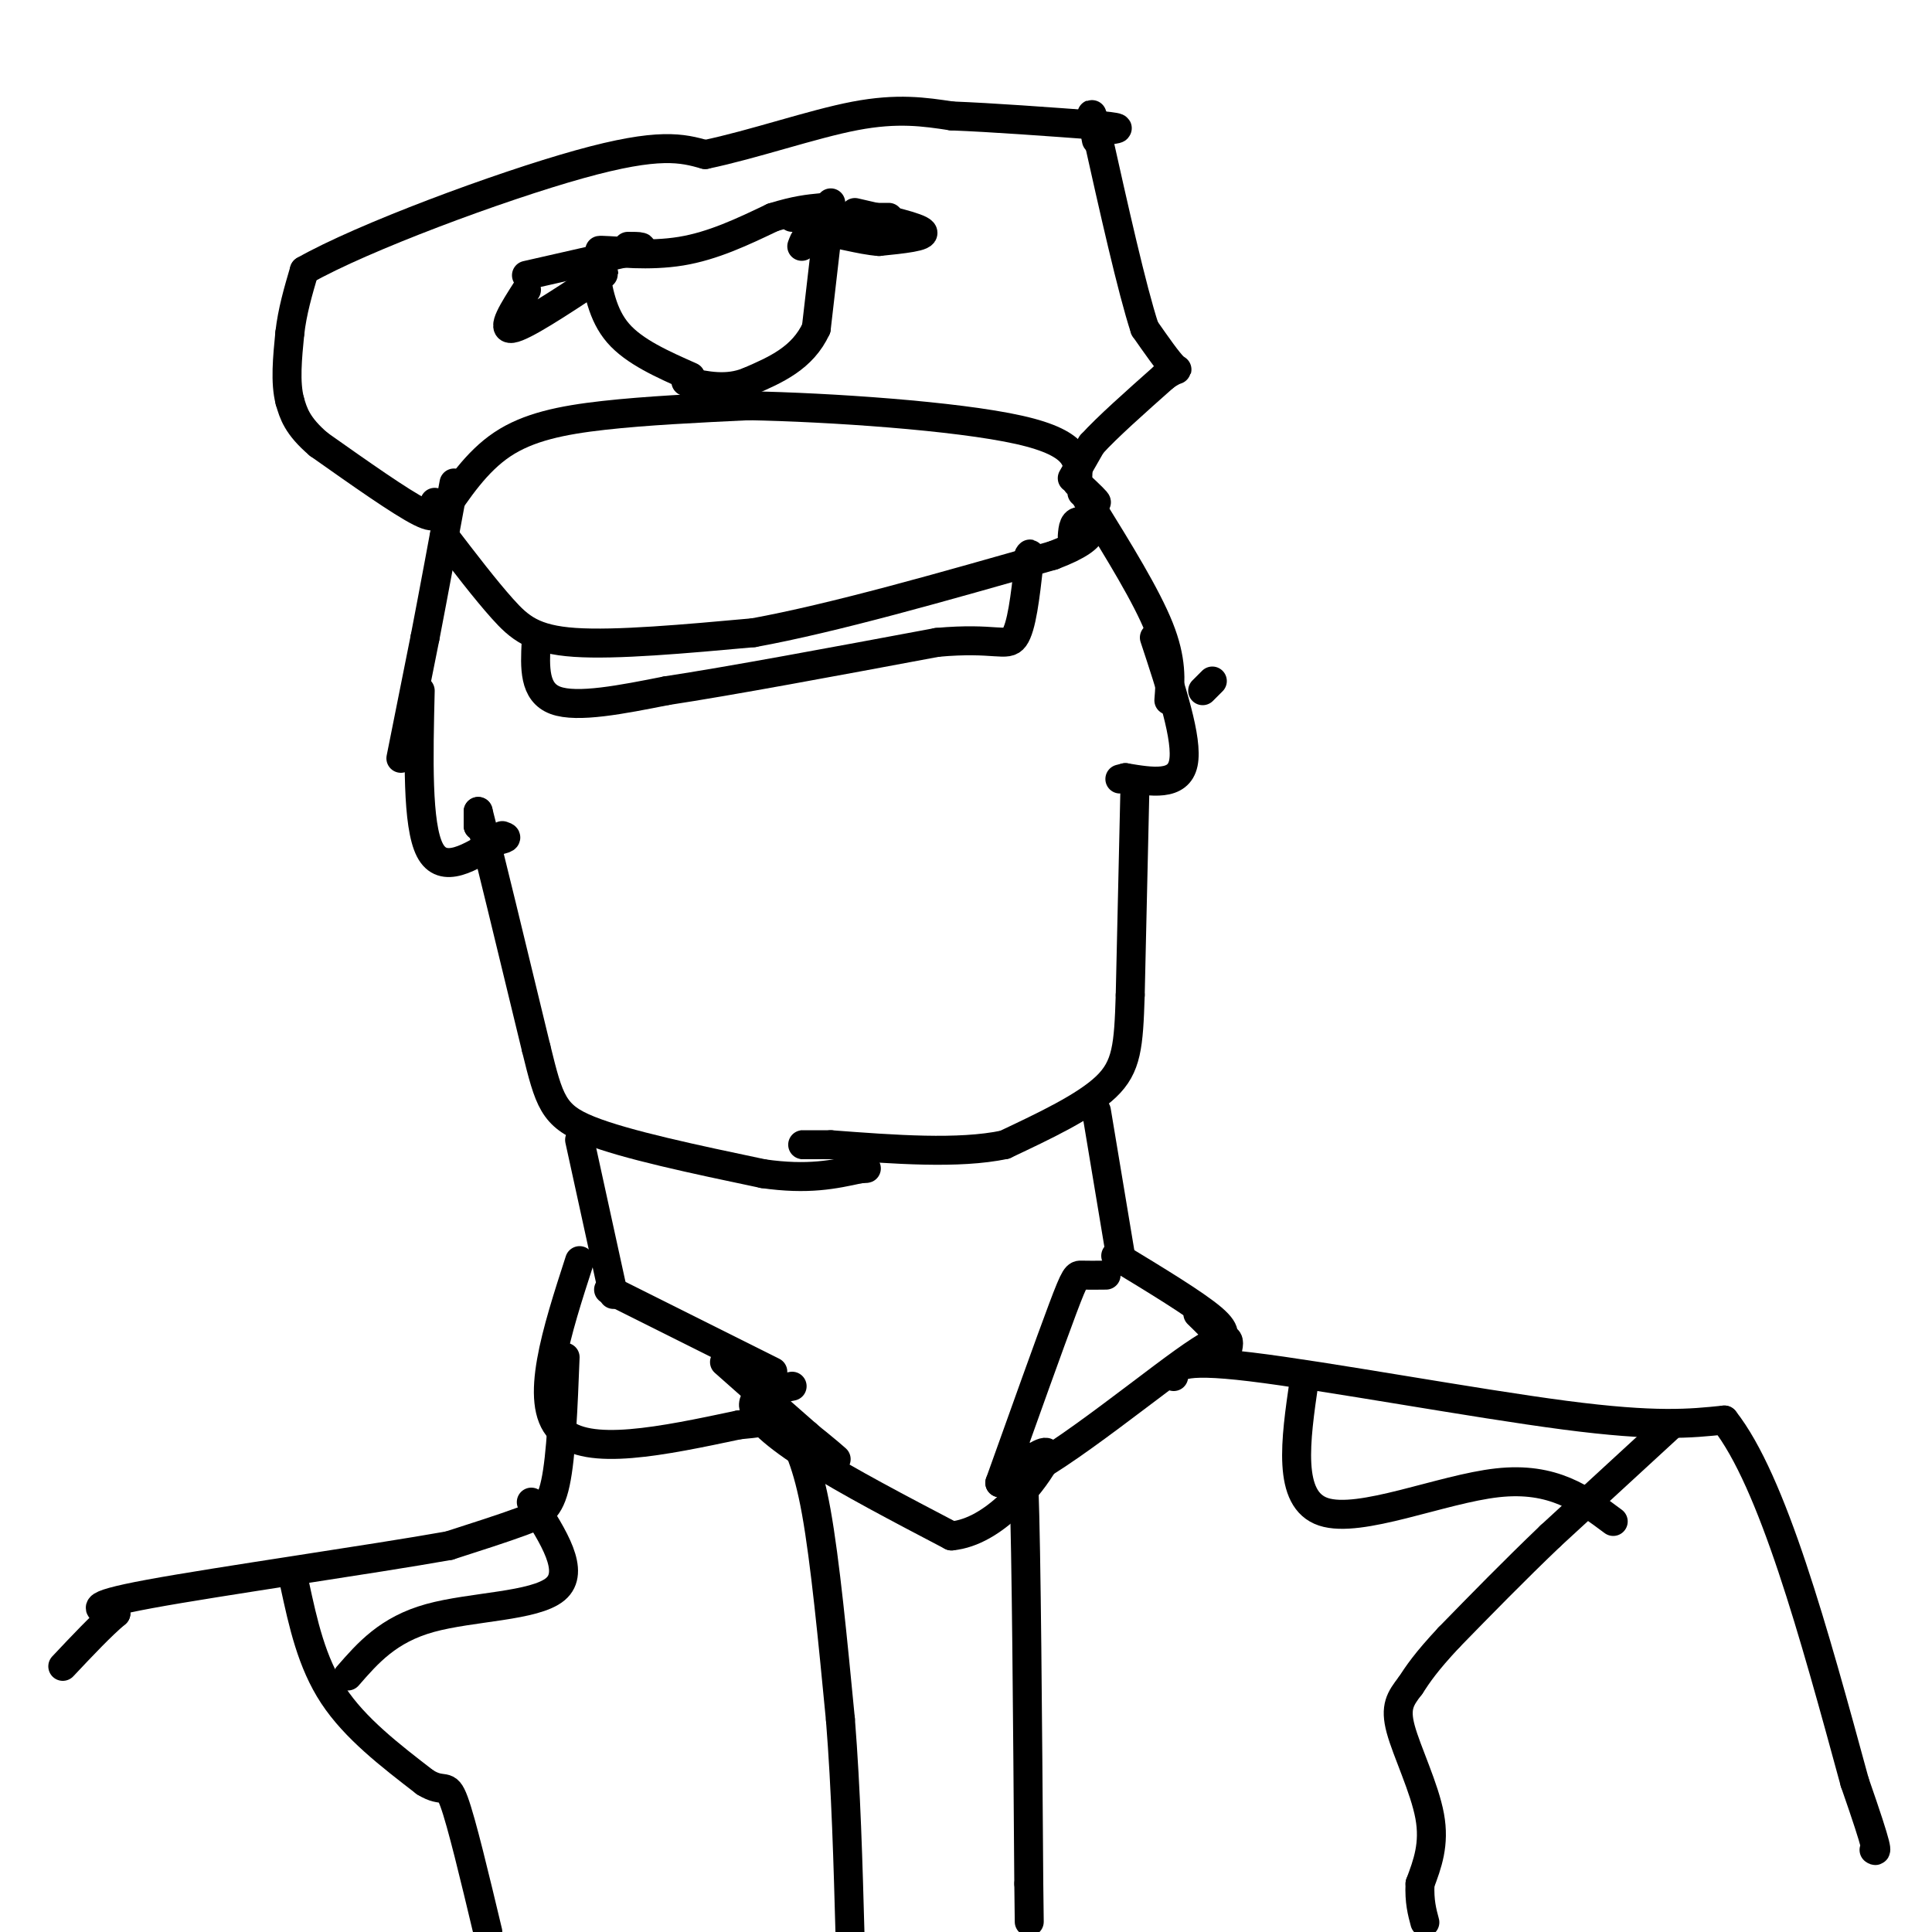 <svg viewBox='0 0 400 400' version='1.1' xmlns='http://www.w3.org/2000/svg' xmlns:xlink='http://www.w3.org/1999/xlink'><g fill='none' stroke='#000000' stroke-width='6' stroke-linecap='round' stroke-linejoin='round'><path d='M87,143c-0.333,13.917 -0.667,27.833 2,33c2.667,5.167 8.333,1.583 14,-2'/><path d='M103,174c2.500,-0.500 1.750,-0.750 1,-1'/><path d='M99,171c0.000,0.000 0.100,0.100 0.1,0.1'/><path d='M99,171c0.000,0.000 0.000,-3.000 0,-3'/><path d='M99,168c2.000,7.667 7.000,28.333 12,49'/><path d='M111,217c2.711,11.000 3.489,14.000 11,17c7.511,3.000 21.756,6.000 36,9'/><path d='M158,243c9.333,1.333 14.667,0.167 20,-1'/><path d='M178,242c3.000,-0.167 0.500,-0.083 -2,0'/><path d='M251,141c0.000,0.000 -2.000,2.000 -2,2'/><path d='M239,132c3.500,10.583 7.000,21.167 6,26c-1.000,4.833 -6.500,3.917 -12,3'/><path d='M233,161c-2.000,0.500 -1.000,0.250 0,0'/><path d='M235,162c0.000,0.000 -1.000,44.000 -1,44'/><path d='M234,206c-0.333,10.533 -0.667,14.867 -5,19c-4.333,4.133 -12.667,8.067 -21,12'/><path d='M208,237c-9.500,2.000 -22.750,1.000 -36,0'/><path d='M172,237c-7.000,0.000 -6.500,0.000 -6,0'/><path d='M83,157c0.000,0.000 5.000,-25.000 5,-25'/><path d='M88,132c1.833,-9.500 3.917,-20.750 6,-32'/><path d='M242,145c0.333,-4.167 0.667,-8.333 -2,-15c-2.667,-6.667 -8.333,-15.833 -14,-25'/><path d='M226,105c-2.333,-4.167 -1.167,-2.083 0,0'/><path d='M91,107c3.822,-5.711 7.644,-11.422 13,-15c5.356,-3.578 12.244,-5.022 21,-6c8.756,-0.978 19.378,-1.489 30,-2'/><path d='M155,84c16.578,0.311 43.022,2.089 56,5c12.978,2.911 12.489,6.956 12,11'/><path d='M223,100c2.889,2.689 4.111,3.911 4,4c-0.111,0.089 -1.556,-0.956 -3,-2'/><path d='M92,111c4.222,5.511 8.444,11.022 12,15c3.556,3.978 6.444,6.422 15,7c8.556,0.578 22.778,-0.711 37,-2'/><path d='M156,131c16.500,-3.000 39.250,-9.500 62,-16'/><path d='M218,115c11.067,-4.178 7.733,-6.622 6,-7c-1.733,-0.378 -1.867,1.311 -2,3'/><path d='M111,133c-0.250,5.167 -0.500,10.333 4,12c4.500,1.667 13.750,-0.167 23,-2'/><path d='M138,143c13.167,-2.000 34.583,-6.000 56,-10'/><path d='M194,133c12.133,-1.111 14.467,1.111 16,-1c1.533,-2.111 2.267,-8.556 3,-15'/><path d='M213,117c0.500,-2.833 0.250,-2.417 0,-2'/><path d='M90,104c0.500,2.000 1.000,4.000 -3,2c-4.000,-2.000 -12.500,-8.000 -21,-14'/><path d='M66,92c-4.500,-3.833 -5.250,-6.417 -6,-9'/><path d='M60,83c-1.000,-3.833 -0.500,-8.917 0,-14'/><path d='M60,69c0.500,-4.500 1.750,-8.750 3,-13'/><path d='M63,56c11.978,-6.822 40.422,-17.378 57,-22c16.578,-4.622 21.289,-3.311 26,-2'/><path d='M146,32c10.044,-2.089 22.156,-6.311 31,-8c8.844,-1.689 14.422,-0.844 20,0'/><path d='M197,24c8.500,0.333 19.750,1.167 31,2'/><path d='M228,26c5.333,0.500 3.167,0.750 1,1'/><path d='M222,99c0.000,0.000 4.000,-7.000 4,-7'/><path d='M226,92c3.167,-3.500 9.083,-8.750 15,-14'/><path d='M241,78c3.044,-2.267 3.156,-0.933 2,-2c-1.156,-1.067 -3.578,-4.533 -6,-8'/><path d='M237,68c-2.667,-8.167 -6.333,-24.583 -10,-41'/><path d='M227,27c-1.667,-6.500 -0.833,-2.250 0,2'/><path d='M109,57c0.000,0.000 22.000,-5.000 22,-5'/><path d='M131,52c3.500,-1.000 1.250,-1.000 -1,-1'/><path d='M123,55c0.833,5.083 1.667,10.167 5,14c3.333,3.833 9.167,6.417 15,9'/><path d='M164,45c0.000,0.000 20.000,0.000 20,0'/><path d='M172,42c0.000,0.000 -3.000,26.000 -3,26'/><path d='M169,68c-2.833,6.167 -8.417,8.583 -14,11'/><path d='M155,79c-4.500,1.833 -8.750,0.917 -13,0'/><path d='M128,52c-2.622,-0.156 -5.244,-0.311 -3,0c2.244,0.311 9.356,1.089 16,0c6.644,-1.089 12.822,-4.044 19,-7'/><path d='M160,45c4.833,-1.500 7.417,-1.750 10,-2'/><path d='M109,60c-2.667,4.167 -5.333,8.333 -3,8c2.333,-0.333 9.667,-5.167 17,-10'/><path d='M123,58c3.000,-1.833 2.000,-1.417 1,-1'/><path d='M177,44c6.583,1.500 13.167,3.000 14,4c0.833,1.000 -4.083,1.500 -9,2'/><path d='M182,50c-3.889,-0.267 -9.111,-1.933 -12,-2c-2.889,-0.067 -3.444,1.467 -4,3'/><path d='M120,236c0.000,0.000 7.000,32.000 7,32'/><path d='M227,230c0.000,0.000 5.000,30.000 5,30'/><path d='M126,267c0.000,0.000 34.000,17.000 34,17'/><path d='M120,261c-4.750,14.667 -9.500,29.333 -4,35c5.500,5.667 21.250,2.333 37,-1'/><path d='M153,295c7.607,-0.631 8.125,-1.708 11,0c2.875,1.708 8.107,6.202 9,7c0.893,0.798 -2.554,-2.101 -6,-5'/><path d='M167,297c-3.833,-3.333 -10.417,-9.167 -17,-15'/><path d='M231,260c8.250,5.000 16.500,10.000 20,13c3.500,3.000 2.250,4.000 1,5'/><path d='M229,264c-1.956,0.022 -3.911,0.044 -5,0c-1.089,-0.044 -1.311,-0.156 -4,7c-2.689,7.156 -7.844,21.578 -13,36'/><path d='M207,307c6.022,0.133 27.578,-17.533 38,-25c10.422,-7.467 9.711,-4.733 9,-2'/><path d='M254,280c0.500,-1.667 -2.750,-4.833 -6,-8'/><path d='M164,287c-4.067,0.822 -8.133,1.644 -8,4c0.133,2.356 4.467,6.244 12,11c7.533,4.756 18.267,10.378 29,16'/><path d='M197,318c8.911,-0.844 16.689,-10.956 19,-15c2.311,-4.044 -0.844,-2.022 -4,0'/><path d='M212,303c-0.667,0.000 -0.333,0.000 0,0'/><path d='M163,295c2.083,3.917 4.167,7.833 6,18c1.833,10.167 3.417,26.583 5,43'/><path d='M174,356c1.167,14.667 1.583,29.833 2,45'/><path d='M210,311c0.750,-8.083 1.500,-16.167 2,-3c0.500,13.167 0.750,47.583 1,82'/><path d='M213,390c0.167,13.667 0.083,6.833 0,0'/><path d='M117,281c-0.400,10.200 -0.800,20.400 -2,26c-1.200,5.600 -3.200,6.600 -7,8c-3.800,1.400 -9.400,3.200 -15,5'/><path d='M93,320c-15.800,2.822 -47.800,7.378 -62,10c-14.200,2.622 -10.600,3.311 -7,4'/><path d='M24,334c-3.000,2.500 -7.000,6.750 -11,11'/><path d='M243,285c0.267,-1.933 0.533,-3.867 16,-2c15.467,1.867 46.133,7.533 65,10c18.867,2.467 25.933,1.733 33,1'/><path d='M357,294c10.000,12.667 18.500,43.833 27,75'/><path d='M384,369c5.167,14.833 4.583,14.417 4,14'/><path d='M346,295c0.000,0.000 -25.000,23.000 -25,23'/><path d='M321,318c-7.667,7.333 -14.333,14.167 -21,21'/><path d='M300,339c-4.833,5.167 -6.417,7.583 -8,10'/><path d='M292,349c-2.071,2.679 -3.250,4.375 -2,9c1.250,4.625 4.929,12.179 6,18c1.071,5.821 -0.464,9.911 -2,14'/><path d='M294,390c-0.167,3.667 0.417,5.833 1,8'/><path d='M61,328c1.750,8.083 3.500,16.167 8,23c4.500,6.833 11.750,12.417 19,18'/><path d='M88,369c3.978,2.489 4.422,-0.289 6,4c1.578,4.289 4.289,15.644 7,27'/><path d='M110,311c4.622,7.200 9.244,14.400 5,18c-4.244,3.600 -17.356,3.600 -26,6c-8.644,2.400 -12.822,7.200 -17,12'/><path d='M270,286c-1.778,12.244 -3.556,24.489 4,27c7.556,2.511 24.444,-4.711 36,-6c11.556,-1.289 17.778,3.356 24,8'/></g>
</svg>